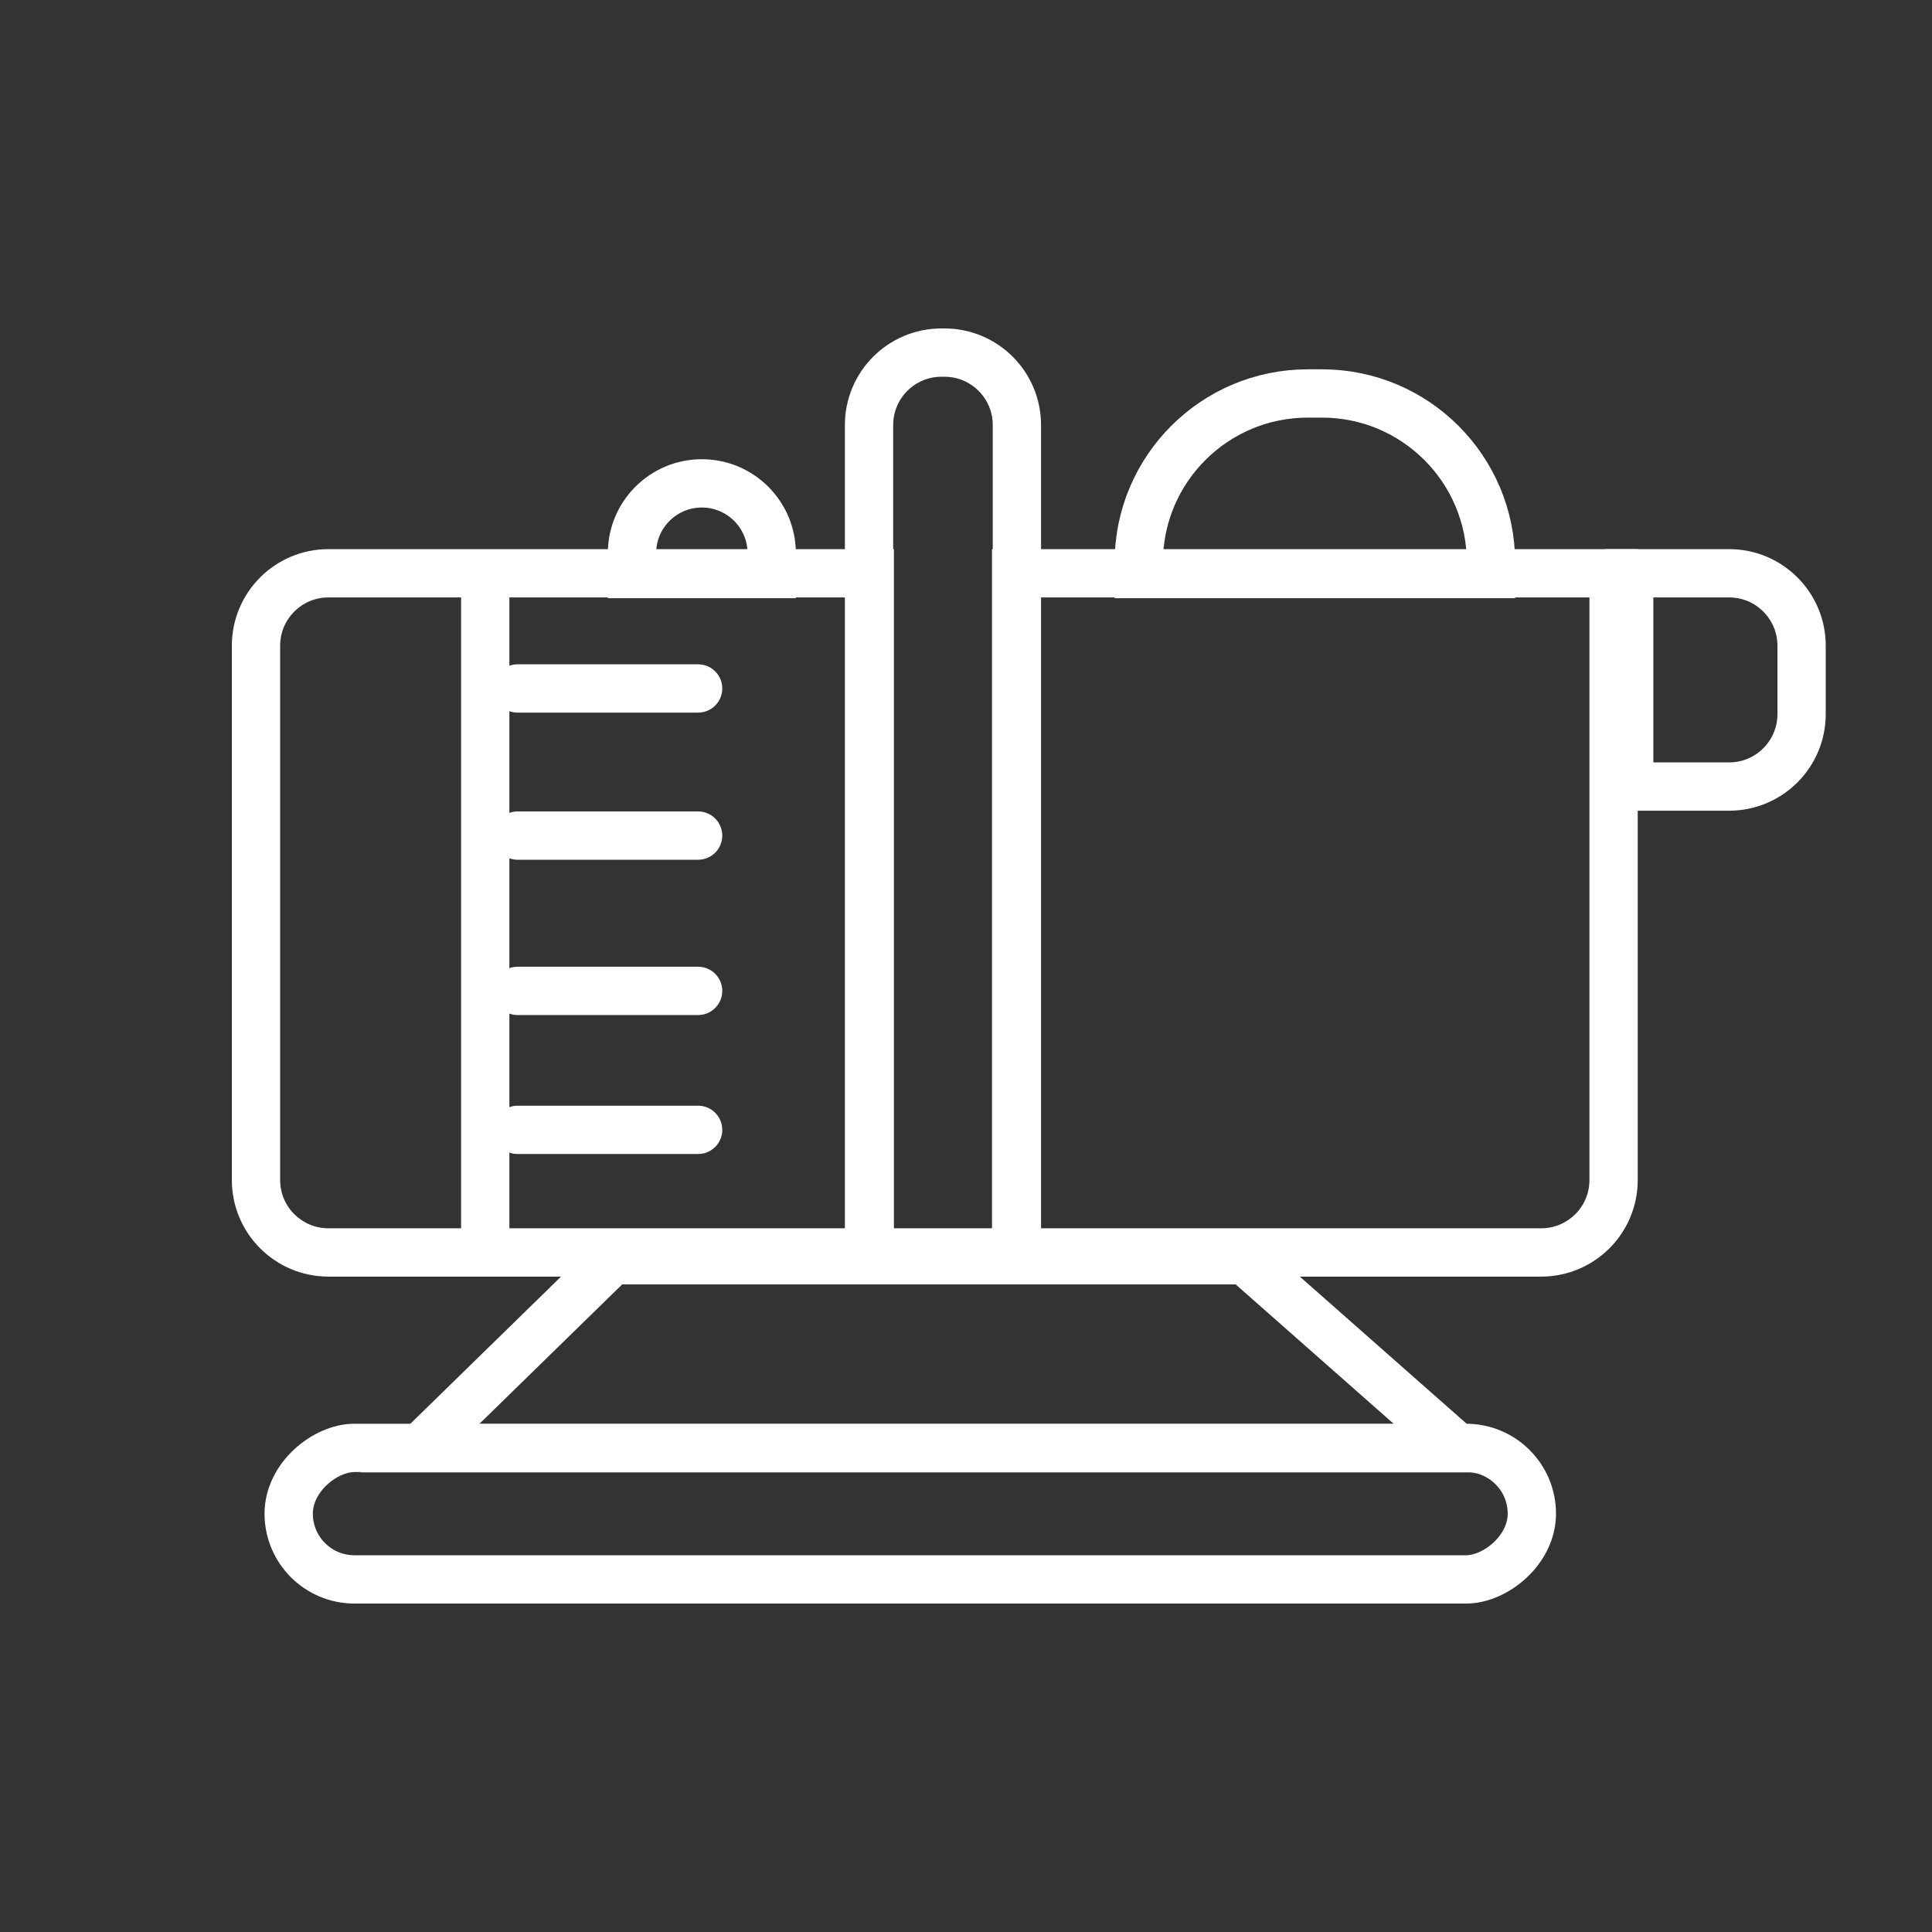 <svg xmlns="http://www.w3.org/2000/svg" fill="none" viewBox="0 0 200 200" height="200" width="200">
<rect x="0" y="0" width="200" height="200" fill="#333333" stroke="none"/>
<path stroke-linecap="square" stroke-width="5" stroke="white" d="M50.231 60.231V68.2V128.769"></path>
<path stroke-width="5" stroke="white" d="M43.462 149.923L63.388 130.462H128.861L150.923 149.923H43.462Z"></path>
<path stroke-width="5" stroke="white" d="M26.5 66.846C26.5 62.704 29.858 59.346 34 59.346H90.038V129.654H34C29.858 129.654 26.5 126.296 26.5 122.154V66.846Z"></path>
<path stroke-width="5" stroke="white" d="M105.192 59.346H167.038V122.154C167.038 126.296 163.681 129.654 159.538 129.654H105.192V59.346Z"></path>
<path stroke-width="5" stroke="white" d="M168.654 59.346H179C183.142 59.346 186.5 62.704 186.5 66.846V73.923C186.5 78.065 183.142 81.423 179 81.423H168.654V59.346Z"></path>
<path stroke-width="5" stroke="white" d="M136.846 40.731C146.511 40.731 154.346 48.566 154.346 58.231L154.346 59.423L117.885 59.423L117.885 58.231C117.885 48.566 125.72 40.731 135.385 40.731L136.846 40.731Z"></path>
<path stroke-width="5" stroke="white" d="M72.654 50.038C76.647 50.038 79.885 53.276 79.885 57.269L79.885 59.423L65.423 59.423L65.423 57.269C65.423 53.276 68.66 50.038 72.654 50.038Z"></path>
<rect stroke-width="5" stroke="white" transform="rotate(90 158.577 149.885)" rx="6.808" height="128.692" width="13.615" y="149.885" x="158.577"></rect>
<path stroke-width="5" stroke="white" d="M89.962 44C89.962 39.858 93.319 36.5 97.462 36.5H97.769C101.911 36.5 105.269 39.858 105.269 44V129.654H89.962V44Z"></path>
<line stroke-linecap="round" stroke-width="5" stroke="white" y2="86.5" x2="72.269" y1="86.5" x1="53.577"></line>
<line stroke-linecap="round" stroke-width="5" stroke="white" y2="71.269" x2="72.269" y1="71.269" x1="53.577"></line>
<line stroke-linecap="round" stroke-width="5" stroke="white" y2="102.577" x2="72.269" y1="102.577" x1="53.577"></line>
<line stroke-linecap="round" stroke-width="5" stroke="white" y2="116.962" x2="72.269" y1="116.962" x1="53.577"></line>
</svg>
